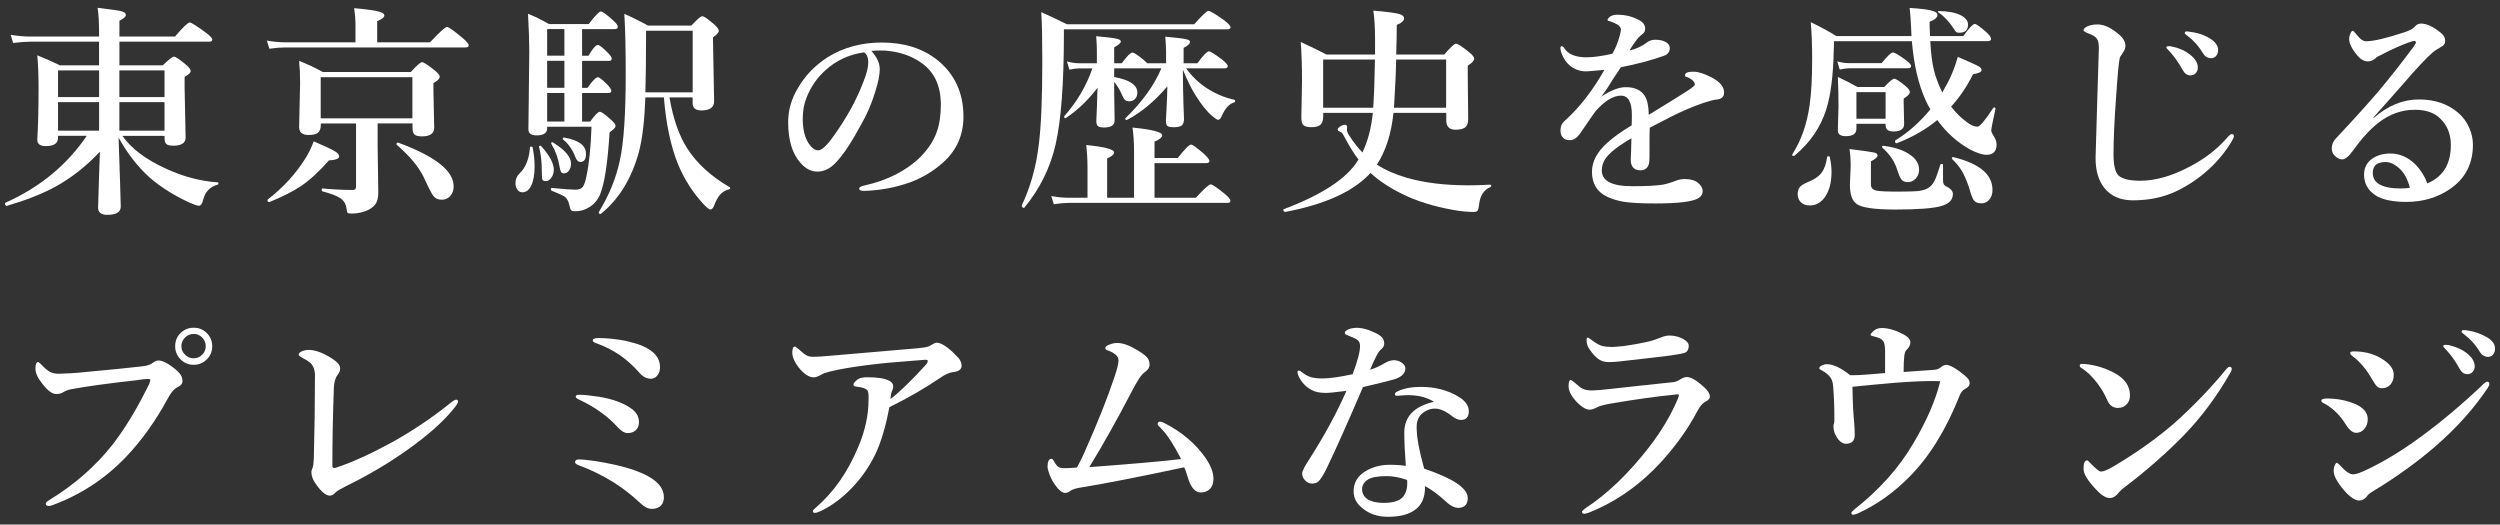 <?xml version="1.0" encoding="UTF-8"?><svg id="a" xmlns="http://www.w3.org/2000/svg" viewBox="0 0 448 94"><rect x="0" y="0" width="448" height="94" fill="#333333" stroke="none"/><defs><style>.b{fill:#fff;stroke-width:0px;}</style></defs><path class="b" d="m17.88,27.21c-2.5,2.64-5.18,4.74-8.03,6.29-2.33,1.26-5.21,2.39-8.65,3.4-.07.01-.13-.03-.21-.13-.07-.1-.11-.2-.11-.3,0-.07.03-.11.08-.14,6.15-2.73,11.01-6.73,14.59-11.99h-5.16v.39c0,.96-.73,1.45-2.19,1.45-1.02,0-1.52-.38-1.52-1.15.16-2.57.23-5.67.23-9.32,0-2.3-.08-4.24-.23-5.8,1.39.56,2.75,1.16,4.06,1.8h7.01v-4.24H5.44c-.81,0-1.84.08-3.09.23l-.43-1.46c1.24.21,2.41.31,3.52.31h12.32v-.23c0-2.25-.09-3.89-.27-4.92,2.36.27,3.81.49,4.36.64.47.14.7.36.7.66s-.38.62-1.15,1.02v2.83h9.96c1.43-1.68,2.31-2.52,2.64-2.52.27,0,1.21.59,2.81,1.76.82.61,1.23,1.04,1.23,1.29s-.17.39-.51.39h-16.13v4.24h7.77c1.07-1.04,1.73-1.56,1.99-1.56.29,0,1,.47,2.13,1.41.59.51.88.89.88,1.15,0,.33-.36.68-1.09,1.07v1.82l.18,9.06c0,.96-.74,1.45-2.21,1.45-.64,0-1.06-.11-1.27-.33-.2-.2-.29-.54-.29-1.04v-.39h-7.56c1.61,2.28,4.19,4.22,7.73,5.84,3.16,1.46,6.27,2.29,9.32,2.48.1,0,.16.06.16.2,0,.14-.05.22-.16.23-1.3.34-2.16,1.21-2.56,2.62-.16.77-.42,1.15-.8,1.15-.25,0-.78-.18-1.6-.53-2.7-1.24-5.05-2.7-7.05-4.39-2.19-1.94-4.1-4.37-5.72-7.29.03.74.12,3.46.27,8.16.08,2.42.12,3.82.12,4.2,0,.99-.81,1.48-2.42,1.48-1.09,0-1.64-.43-1.64-1.29,0-.33.04-1.68.12-4.06.09-2.45.16-4.43.2-5.94Zm-.12-14.59h-7.36v4.77h7.36v-4.77Zm0,10.8v-5.12h-7.36v5.12h7.36Zm3.63-10.8v4.77h8.09v-4.77h-8.09Zm0,10.8h8.09v-5.12h-8.09v5.12Z"/><path class="b" d="m63.7,7.58v-3.48c0-.6-.08-1.48-.23-2.64,2.37.21,3.94.44,4.71.7.47.16.7.36.7.61,0,.33-.43.66-1.29,1.02v3.79h9.47c1.72-1.84,2.73-2.75,3.05-2.75.27,0,1.18.64,2.71,1.91.78.66,1.17,1.12,1.17,1.37s-.18.39-.53.39h-32.4c-.74,0-1.67.08-2.79.23l-.45-1.46c1.13.21,2.21.31,3.24.31h12.64Zm-2.91,20.45c0,.4-.62.64-1.86.72-1.71,1.97-3.38,3.5-5.02,4.61-1.42.95-3.28,1.89-5.59,2.83-.01.01-.03.02-.06.02-.22,0-.33-.12-.33-.35,0-.04.01-.07.04-.1,2.88-2.24,5.17-4.77,6.88-7.58.56-.94,1.02-1.89,1.37-2.85,1.94.83,3.2,1.42,3.77,1.76.53.33.8.64.8.94Zm6.88-5.9v4l.12,8.32c0,.87-.14,1.54-.43,2.01-.23.39-.64.75-1.23,1.09-.95.48-1.98.72-3.09.72-.43,0-.68-.04-.74-.12-.08-.09-.15-.36-.21-.8-.1-.82-.5-1.45-1.19-1.89-.6-.39-1.64-.78-3.12-1.17-.09-.03-.14-.12-.14-.27,0-.17.05-.25.14-.25,1.88.18,3.7.27,5.49.27.35,0,.53-.2.53-.59v-11.33h-6.31v.27c0,.7-.2,1.18-.59,1.45-.33.23-.87.35-1.62.35-1.12,0-1.68-.48-1.68-1.45l.18-7.81c0-1.5-.06-2.84-.18-4.02,1.58.62,2.99,1.29,4.24,1.99h15.78c1.05-1.17,1.73-1.76,2.01-1.76s1.02.48,2.25,1.45c.61.49.92.88.92,1.15,0,.35-.38.74-1.13,1.15v1.33l.14,6.66c0,1.04-.74,1.56-2.21,1.56-.7,0-1.17-.14-1.39-.41-.2-.23-.29-.67-.29-1.31v-.61h-6.23Zm6.23-.92v-7.38h-16.43v7.38h16.43Zm7.4,12.17c0,.74-.23,1.35-.68,1.82-.4.39-.89.59-1.45.59-.68,0-1.19-.24-1.54-.72-.31-.42-.89-1.54-1.72-3.36-.92-1.86-2.52-3.78-4.79-5.74-.04-.03-.06-.07-.06-.12,0-.2.08-.29.23-.29h.06c6.63,2.43,9.94,5.04,9.94,7.83Z"/><path class="b" d="m95.45,26.43c.23,1.16.35,2.29.35,3.4,0,1.47-.21,2.62-.62,3.46-.38.78-.91,1.17-1.58,1.17-.38,0-.68-.18-.92-.53-.21-.3-.31-.67-.31-1.11,0-.7.25-1.29.76-1.76,1.08-1.04,1.69-2.58,1.84-4.63,0-.1.08-.16.23-.16.14,0,.23.05.25.16Zm2.6-3.73v.27c0,.86-.62,1.29-1.88,1.29-.99,0-1.48-.36-1.48-1.07l.16-13.96c0-1.72-.08-3.97-.23-6.76,1.13.44,2.38,1.05,3.75,1.84h7.13c1.15-1.5,1.87-2.25,2.17-2.25s1.02.52,2.17,1.56c.59.52.88.92.88,1.21,0,.26-.2.39-.61.39h-5.8v4.77h1.15c.74-1.29,1.3-1.93,1.68-1.93.27,0,.86.46,1.76,1.37.48.48.72.84.72,1.07,0,.27-.17.41-.51.41h-4.8v4.84h.96c.9-1.28,1.52-1.91,1.88-1.91.25,0,.82.45,1.72,1.35.46.51.68.87.68,1.09,0,.26-.17.39-.51.39h-4.73v5.12h1.45c.83-1.17,1.41-1.76,1.72-1.76s.98.48,2.03,1.45c.53.46.8.83.8,1.11,0,.26-.36.63-1.07,1.11-.34,5.51-.91,9.24-1.72,11.19-.42.95-1.04,1.69-1.88,2.21-.77.51-1.63.76-2.58.76-.35,0-.59-.07-.72-.21-.12-.14-.21-.39-.27-.74-.17-.79-.44-1.34-.82-1.62-.33-.25-1.13-.62-2.42-1.13-.08-.04-.12-.11-.12-.21,0-.18.06-.27.2-.27,2.15.21,3.55.31,4.2.31s1.07-.17,1.33-.51c.25-.33.46-.94.64-1.86.49-2.25.8-5.22.92-8.91h-7.93Zm1.19,7.75c0,.56-.16,1.05-.49,1.46-.27.36-.58.55-.92.55s-.57-.1-.64-.31c-.07-.2-.1-.66-.1-1.41,0-1.73-.16-3.2-.49-4.39-.03-.1.02-.18.14-.23.03-.01.06-.02.1-.02.05,0,.09.02.12.06,1.52,1.68,2.29,3.11,2.29,4.3Zm-1.19-20.47h3.09v-4.77h-3.09v4.77Zm0,5.76h3.09v-4.84h-3.09v4.84Zm0,6.04h3.09v-5.12h-3.09v5.12Zm4.28,7.48c0,.57-.14,1.03-.41,1.37-.23.29-.53.43-.88.43-.25,0-.42-.1-.53-.29-.08-.18-.17-.54-.27-1.07-.21-1.34-.68-2.64-1.43-3.91-.03-.03-.04-.06-.04-.1,0-.14.07-.21.21-.21.04,0,.07.01.1.04,2.16,1.34,3.24,2.59,3.24,3.75Zm2.68-1.72c0,.99-.33,1.48-1,1.48-.4,0-.72-.32-.94-.96-.47-1.24-1.19-2.26-2.17-3.07-.04-.04-.06-.08-.06-.14,0-.13.07-.2.21-.2h.06c2.59.46,3.89,1.41,3.89,2.87Zm14.96-10.08c.65,3.81,1.72,6.87,3.2,9.16,1.69,2.64,4.21,4.95,7.56,6.91.08.06.12.13.12.2,0,.09-.05.15-.16.18-.72.18-1.29.53-1.72,1.05-.35.43-.7,1.09-1.04,1.97-.17.4-.38.61-.64.61-.18,0-.55-.28-1.11-.84-1.99-2.14-3.54-4.54-4.65-7.21-1.32-3.23-2.17-7.24-2.56-12.03h-3.32c-.14,4.05-.52,7.28-1.13,9.69-1.32,4.83-3.59,8.55-6.84,11.17-.03.01-.06.02-.1.02-.2,0-.29-.09-.29-.27,0-.03,0-.05.02-.08,1.82-2.96,3.07-6.01,3.75-9.16.72-3.22,1.07-8.38,1.07-15.49,0-4.45-.08-8.07-.25-10.86,1.47.65,2.88,1.35,4.24,2.11h7.77c1.03-1.12,1.68-1.68,1.95-1.68.3,0,1.01.48,2.13,1.45.56.52.84.9.84,1.15,0,.31-.35.71-1.05,1.19l.21,11.45c0,1.09-.76,1.64-2.29,1.64-1.04,0-1.56-.43-1.56-1.29v-1.04h-4.16Zm4.16-.92V5.51h-8.36v1.41c0,3.89-.04,7.1-.12,9.63h8.48Z"/><path class="b" d="m156.17,9.15c.99,1.09,1.48,2.19,1.48,3.28,0,1.02-.29,2.43-.88,4.24-.62,2.02-1.46,3.94-2.52,5.76-1.64,3.06-3.12,5.29-4.45,6.68-1,1.09-2.11,1.64-3.32,1.64-1.13,0-2.14-.52-3.03-1.56-1.47-1.63-2.21-4.06-2.21-7.29,0-2.14.57-4.16,1.72-6.07,1.28-2.25,3.08-4.12,5.41-5.61,2.8-1.73,6.02-2.6,9.67-2.6,3.97,0,7.28,1.04,9.92,3.12,3.12,2.51,4.69,5.9,4.69,10.16,0,3.31-1.22,6.05-3.67,8.24-1.78,1.58-3.76,2.76-5.94,3.55-2.57.92-5.3,1.43-8.2,1.52-.59,0-.88-.14-.88-.41,0-.22.25-.39.76-.51,4.31-.95,7.74-2.7,10.29-5.23,1.35-1.41,2.3-2.85,2.83-4.34.51-1.38.76-3.03.76-4.96,0-3.39-1.17-5.89-3.52-7.52-1.77-1.25-3.91-1.97-6.41-2.17-.27-.01-.6-.02-.98-.02-.62,0-1.14.03-1.54.08Zm-1.33.23c-2.71.39-5.01,1.46-6.91,3.2-1.5,1.33-2.63,2.97-3.4,4.92-.46,1.13-.68,2.4-.68,3.79,0,1.8.33,3.24,1,4.32.57.88,1.17,1.33,1.78,1.33s1.56-.85,2.75-2.56c2.36-3.28,4.15-6.55,5.37-9.8.56-1.39.84-2.53.84-3.4s-.25-1.45-.74-1.8Z"/><path class="b" d="m220.52,4.87c0,.26-.2.39-.59.39h-29.28v.88c0,8.83-.5,15.4-1.48,19.73-.96,4.19-2.83,7.97-5.61,11.35-.03.03-.05.04-.08.04-.09,0-.18-.05-.27-.14-.09-.09-.14-.18-.14-.25,0-.01,0-.03.02-.04,1.56-3.29,2.58-6.91,3.05-10.84.43-3.35.64-8.35.64-15,0-3.96-.06-6.89-.18-8.81,1.46.65,2.99,1.37,4.59,2.17h22.81c1.42-1.6,2.27-2.4,2.54-2.4.31,0,1.24.55,2.77,1.64.79.6,1.19,1.03,1.19,1.29Zm-13.63,24.36v6.21h7.4c1.47-1.6,2.36-2.4,2.68-2.4.27,0,1.1.56,2.48,1.68.69.57,1.04.99,1.04,1.25s-.17.39-.51.39h-28.46c-.7,0-1.6.08-2.68.23l-.45-1.46c1.11.21,2.14.31,3.09.31h3.4v-5.45c0-1.38-.08-2.71-.23-4,3.33.33,5,.77,5,1.33,0,.35-.42.71-1.25,1.07v7.05h4.82v-8.42c0-1.42-.09-2.81-.27-4.16,3.54.35,5.31.81,5.31,1.37,0,.38-.46.76-1.37,1.15v2.93h4.16c1.26-1.6,2.06-2.4,2.4-2.4.26,0,1.04.56,2.32,1.68.64.6.96,1.02.96,1.25,0,.26-.18.39-.53.39h-9.32Zm5.08-16.76c.01,2.47.05,4.7.12,6.68.01.33.03.86.06,1.6.01.3.02.49.02.57,0,.6-.16,1-.47,1.21-.29.18-.76.27-1.41.27-.57,0-.95-.09-1.13-.27-.16-.17-.23-.48-.23-.94,0-.04.04-.81.12-2.3.08-1.3.12-2.57.14-3.81-2.32,2.71-4.73,4.71-7.25,6.02-.01.01-.03.02-.06.02-.16,0-.23-.09-.23-.27,0-.04.02-.07.06-.1,2.98-2.89,5.12-5.86,6.41-8.91h-8.46v1.56c2.77.51,4.16,1.44,4.16,2.79,0,.49-.16.89-.47,1.19-.27.25-.6.37-.98.37s-.66-.1-.84-.31c-.16-.17-.36-.56-.62-1.17-.39-.81-.81-1.47-1.25-1.99v1.84l.08,5.04c0,.86-.62,1.29-1.88,1.29-.57,0-.96-.1-1.15-.29-.17-.17-.25-.47-.25-.9,0-.07.03-.84.1-2.32.06-1.33.1-2.53.12-3.61-1.75,2.28-3.65,4.09-5.7,5.43-.03.01-.05.02-.08.02-.13,0-.2-.09-.2-.27,0-.04.01-.08.04-.12,2.25-2.54,3.93-5.38,5.02-8.54h-2.36c-.46,0-1.04.08-1.76.23l-.45-1.48c.75.22,1.45.33,2.09.33h3.28v-2.29c0-.59-.04-1.44-.12-2.56,1.99.18,3.25.34,3.79.49.42.1.62.26.62.47,0,.26-.4.61-1.19,1.04v2.85h1.37c.92-1.28,1.56-1.91,1.91-1.91.29,0,.97.45,2.05,1.35.14.13.34.32.61.57h3.36v-2.13c0-.56-.05-1.44-.14-2.64,1.94.17,3.2.33,3.77.47.44.1.66.25.66.45,0,.34-.38.7-1.15,1.09v2.75h2.48c1.03-1.42,1.72-2.13,2.07-2.13.25,0,1.04.49,2.36,1.48.66.55,1,.93,1,1.15,0,.27-.17.41-.51.41h-6.95c1,1.41,2.23,2.59,3.69,3.55,1.55,1,3.2,1.7,4.96,2.09.09.01.14.08.14.2,0,.17-.06.26-.18.27-.87.25-1.61,1.05-2.21,2.4-.18.48-.41.72-.68.72-.14,0-.48-.21-1-.64-.95-.79-1.97-2.06-3.05-3.79-.76-1.21-1.5-2.73-2.25-4.57Z"/><path class="b" d="m249.71,20.22c-.39,3.75-1.38,6.84-2.97,9.28,1.46.95,3.25,1.74,5.37,2.36,3.12.9,6.81,1.35,11.05,1.35,1.28,0,2.56-.04,3.87-.12.13,0,.2.07.2.21,0,.09-.04.16-.12.2-1.22.51-1.91,1.59-2.07,3.26-.07.55-.16.88-.29,1.02-.12.13-.35.2-.68.2-1.08,0-2.28-.12-3.59-.35-3.59-.64-6.67-1.6-9.24-2.89-2.29-1.13-4.17-2.38-5.64-3.75-3.03,3.31-8.13,5.64-15.29,6.99-.07.01-.14-.02-.22-.11-.08-.09-.13-.17-.13-.26,0-.05.03-.09.08-.12,6.86-2.59,11.29-5.5,13.28-8.71l.12-.2c-.73-.92-1.57-2.27-2.52-4.04-.2-.4-.35-.65-.45-.74-.08-.08-.26-.18-.55-.29-.13-.04-.2-.13-.2-.27,0-.2.16-.4.49-.61.29-.18.55-.27.8-.27.26,0,.39.14.39.43l-.04.45c0,.29.16.67.49,1.15.72,1.12,1.48,2.1,2.3,2.93.96-2.01,1.58-4.37,1.86-7.09h-8.89v.61c0,.75-.19,1.28-.57,1.58-.33.25-.85.37-1.56.37s-1.22-.14-1.46-.41c-.22-.25-.33-.68-.33-1.31l.12-6.52c0-2.79-.08-5.13-.23-7.03,1.94.9,3.48,1.65,4.61,2.25h8.71v-2.71c0-2.04-.1-3.76-.31-5.16,2.42.21,3.97.41,4.65.61.57.17.86.43.86.78,0,.44-.44.83-1.31,1.17,0,1.41-.03,3.18-.1,5.31h8.61c1.12-1.3,1.82-1.95,2.11-1.95s1.05.49,2.29,1.48c.64.52.96.92.96,1.19,0,.39-.38.81-1.15,1.27v1.6l.08,8.01c0,.72-.2,1.22-.61,1.5-.35.25-.91.37-1.68.37-1.09,0-1.64-.56-1.64-1.68v-1.33h-9.43Zm-3.63-.92c.16-2.4.26-5.27.31-8.63h-9.28v8.63h8.96Zm3.71,0h9.36v-8.63h-8.96c-.03,2.07-.16,4.95-.39,8.63Z"/><path class="b" d="m301.97,13.42c0-.38.51-.57,1.52-.57.83,0,1.89.33,3.18,1,1.52.78,2.29,1.69,2.29,2.73,0,.77-.47,1.19-1.41,1.27-.44.04-1.19.23-2.23.57-1.94.66-3.91,1.5-5.92,2.52-2.29,1.17-3.55,1.82-3.77,1.95-.03.68-.04,1.69-.04,3.05v2.17c0,.62-.05,1.08-.14,1.37-.25.69-.74,1.04-1.46,1.04-1.17,0-1.76-.64-1.76-1.91,0-.2.02-.7.06-1.5.03-.79.05-1.58.06-2.34-.53.3-1.22.74-2.07,1.31-1.2.82-2.04,1.58-2.54,2.29-.47.66-.7,1.39-.7,2.17,0,1.89,1.82,2.83,5.45,2.83,2.5,0,4.31-.09,5.43-.27.68-.12,1.46-.35,2.36-.7.52-.21,1.07-.31,1.64-.31,1.04,0,1.83.23,2.36.68.56.46.84.95.84,1.48,0,.49-.23.9-.68,1.21-.95.66-3.55,1-7.79,1-2.51,0-4.38-.1-5.61-.29-1.07-.17-2.07-.47-3.01-.9-1.84-.86-2.75-2.36-2.75-4.49,0-1.82.92-3.55,2.75-5.2,1.07-.96,2.52-2.01,4.36-3.12.03-.48.04-1.11.04-1.88,0-2.29-.65-3.44-1.95-3.44-1.38,0-2.89.92-4.53,2.75-.14.17-1.09,1.53-2.83,4.08-.55.77-1.15,1.15-1.8,1.15-.57,0-.98-.15-1.23-.45-.3-.29-.45-.71-.45-1.27,0-.72.21-1.26.64-1.64.53-.48,1-.92,1.39-1.33,2.06-2.06,4-4.69,5.84-7.91-1.22.12-2.18.2-2.87.25-.13.01-.27.02-.41.02-1,0-1.9-.29-2.7-.88-.77-.56-1.33-1.35-1.7-2.36-.13-.33-.2-.63-.2-.92,0-.23.08-.35.23-.35s.31.12.45.35c.69,1.09,2.02,1.64,4,1.64,1.17,0,2.71-.21,4.63-.64.56-.96,1-2.06,1.33-3.28.13-.52.2-.88.2-1.07,0-.21-.12-.44-.35-.68-.16-.14-.48-.33-.98-.55-.33-.14-.61-.24-.84-.29-.16-.03-.23-.09-.23-.2s.09-.25.27-.43c.33-.33.82-.49,1.48-.49,1.48,0,2.83.34,4.04,1.04.64.36.96.86.96,1.48,0,.4-.19.74-.57,1-.44.34-.8.72-1.07,1.13-.42.56-.81,1.15-1.19,1.76,1.21-.27,2.28-.77,3.2-1.48.38-.3.86-.45,1.45-.45.82,0,1.47.16,1.95.47.43.27.64.61.64,1.02,0,.69-.37,1.16-1.11,1.41-2.23.79-4.78,1.47-7.66,2.03-.85,1.26-1.32,1.97-1.41,2.13-.66,1.11-1.35,2.15-2.07,3.12,1.68-1.12,3.13-1.68,4.36-1.68,1.6,0,2.73.52,3.4,1.56.46.72.7,1.85.72,3.4,3.57-2.19,5.83-3.59,6.8-4.22.96-.62,1.45-1.02,1.45-1.19,0-.29-.14-.55-.43-.8-.33-.29-.72-.49-1.17-.61-.1-.04-.16-.14-.16-.31Z"/><path class="b" d="m349.64,19.11c.91,1.16,1.82,2.06,2.73,2.71.75.59,1.41.88,1.97.88.44,0,1.39-1.12,2.85-3.36.04-.05.09-.08.16-.08.05,0,.09,0,.12.02.09.05.13.12.12.21-.51,2.36-.76,3.63-.76,3.81,0,.26.12.57.35.92.4.61.61,1.16.61,1.64,0,1.25-.6,1.88-1.8,1.88-.74,0-1.71-.31-2.89-.92-2.3-1.26-4.28-3.03-5.94-5.31-2.04,1.69-4.45,3.07-7.21,4.14-.01.01-.03.02-.06.02-.21,0-.31-.13-.31-.39,0-.04.01-.07.04-.1,2.32-1.43,4.42-3.29,6.31-5.59-.34-.56-.62-1.09-.84-1.6-1.29-2.81-2.12-6.35-2.48-10.61h-13.96c0,.69-.01,1.2-.04,1.52-.08,4.56-.53,8.13-1.35,10.72-1,3.2-2.9,5.96-5.68,8.28-.04.03-.08.04-.14.04-.2,0-.29-.07-.29-.21,0-.01,0-.03.02-.06,1.59-2.44,2.63-5.38,3.12-8.85.3-2.08.45-4.83.45-8.24,0-2.47-.08-4.67-.25-6.6,1.73.82,3.25,1.65,4.57,2.48h13.48l-.08-1.68c-.07-1.45-.15-2.57-.25-3.36,2.12.13,3.54.32,4.24.57.5.16.74.39.74.7,0,.44-.47.85-1.41,1.21,0,.69.03,1.54.08,2.56h5.96c1.05-1.45,1.74-2.17,2.05-2.17.27,0,.97.49,2.09,1.48.56.52.84.92.84,1.21,0,.26-.21.39-.62.39h-10.27c.1,2.15.33,3.9.66,5.25.27,1.09.73,2.33,1.37,3.71l.12.23c.43-.74.74-1.3.94-1.68.77-1.47,1.38-3.03,1.84-4.69,2.15.92,3.41,1.5,3.77,1.72.33.2.49.42.49.68,0,.3-.51.54-1.54.72-1.09,2.2-2.39,4.12-3.89,5.76Zm-21.76,9c.22.92.33,1.82.33,2.68,0,1.84-.38,3.32-1.13,4.45-.72,1.05-1.64,1.58-2.77,1.58-.7,0-1.25-.21-1.64-.62-.35-.38-.53-.86-.53-1.45,0-.55.16-.98.47-1.31.26-.27.7-.54,1.33-.8,1.13-.44,1.95-.99,2.46-1.65.51-.66.85-1.6,1.02-2.82.01-.12.1-.18.27-.18.12,0,.18.04.2.12Zm14.59-16.27c0,.26-.18.39-.55.39h-10.47c-.46,0-1.05.08-1.78.23l-.43-1.46c.72.21,1.39.31,2.03.31h5.92c1.03-1.28,1.71-1.91,2.05-1.91.27,0,1.03.45,2.27,1.35.64.48.96.85.96,1.09Zm-4.57,10.35h-5.23v.88c0,.88-.62,1.33-1.88,1.33-.96,0-1.45-.33-1.45-1l.12-4.38c0-1.77-.04-3.52-.12-5.23,1.2.55,2.37,1.15,3.52,1.8h4.8c.92-.99,1.52-1.48,1.8-1.48s.94.43,1.99,1.29c.53.46.8.81.8,1.07,0,.34-.37.74-1.11,1.19v.76l.08,3.81c0,.88-.65,1.33-1.95,1.33-.91,0-1.37-.38-1.37-1.13v-.23Zm12.05,12.64c0,1-.71,1.71-2.13,2.11-1.42.4-4.14.61-8.16.61-3.66,0-5.96-.32-6.89-.96-.85-.56-1.27-1.73-1.27-3.52l.14-3.24c0-1.22-.07-2.27-.21-3.12,2.46.3,3.93.51,4.41.62.42.1.62.28.62.53,0,.3-.4.65-1.19,1.05v4.16c0,.59.33.95.98,1.09.57.12,1.89.18,3.95.18,1.86,0,3.12-.05,3.79-.14.78-.12,1.39-.35,1.82-.7.4-.31.76-.83,1.07-1.56.18-.46.46-1.27.84-2.44.03-.08.09-.12.2-.12.18,0,.27.07.27.21v2.83c0,.48.18.8.53.96.83.38,1.25.86,1.25,1.45Zm-12.05-13.55v-4.77h-5.23v4.77h5.23Zm6,9.1c0,.68-.22,1.24-.66,1.68-.38.38-.83.57-1.35.57-.55,0-.94-.16-1.17-.49-.22-.27-.48-.89-.78-1.84-.46-1.42-1.33-2.7-2.62-3.83-.04-.04-.06-.08-.06-.14,0-.13.07-.2.21-.2h.06c2.12.27,3.76.84,4.9,1.7.98.72,1.46,1.56,1.46,2.54Zm8.77-25.96c0,.96-.52,1.45-1.56,1.45-.27,0-.47-.05-.59-.16-.1-.1-.27-.35-.51-.72-.82-1.22-1.69-2.14-2.62-2.73-.07-.05-.1-.1-.1-.16,0-.08.06-.12.18-.12,1.68.03,3,.29,3.95.78.83.44,1.25,1,1.25,1.66Zm4.39,29.57c0,.78-.21,1.39-.62,1.84-.36.4-.83.61-1.39.61-.64,0-1.09-.2-1.37-.59-.25-.37-.51-1.09-.8-2.17-.47-1.37-.92-2.42-1.37-3.14-.4-.66-.96-1.34-1.68-2.03-.04-.03-.06-.06-.06-.1,0-.21.1-.29.29-.25,4.66,1.15,6.99,3.09,6.99,5.84Z"/><path class="b" d="m380.32,9.6c-.29.42-.43.64-.43.66-.18.61-.41,2.96-.68,7.05-.31,4.21-.47,7.66-.47,10.35,0,1.97.31,3.24.92,3.81.7.61,1.99.92,3.85.92,2.68,0,5.59-.81,8.71-2.44,2.79-1.42,5.12-3.22,6.99-5.39.3-.35.54-.53.72-.53.26,0,.39.13.39.39,0,.17-.18.55-.53,1.13-1.76,2.84-4.08,5.21-6.95,7.11-1.65,1.09-3.24,1.88-4.75,2.36-1.8.59-3.77.88-5.92.88s-3.91-.74-5.08-2.23c-1.04-1.32-1.56-3.07-1.56-5.25v-.31c.07-2.46.17-5.98.31-10.55.13-4.05.22-6.98.27-8.79.03-.81-.08-1.39-.31-1.76-.22-.35-.62-.64-1.21-.88-.82-.3-1.23-.53-1.23-.68,0-.25.23-.49.68-.72.52-.23,1.13-.35,1.84-.35,1.17,0,2.45.6,3.85,1.8.77.66,1.15,1.35,1.15,2.05,0,.4-.19.86-.57,1.37Zm8.73-1.29c1.33.25,2.43.72,3.32,1.41.99.75,1.48,1.55,1.48,2.38,0,.39-.12.72-.37,1s-.57.41-.96.41c-.56,0-1.01-.31-1.35-.92-.78-1.41-1.62-2.58-2.52-3.54-.3-.29-.45-.46-.45-.51,0-.12.07-.2.2-.25.09-.01.2-.02.33-.02.14,0,.25.01.31.04Zm3.2-2.64c1.46.16,2.72.57,3.79,1.23.96.62,1.45,1.31,1.45,2.05,0,.47-.14.85-.41,1.13-.23.23-.51.35-.82.35-.64,0-1.13-.29-1.48-.88-.74-1.25-1.67-2.3-2.79-3.14-.33-.23-.49-.39-.49-.47,0-.13.04-.21.12-.25.09-.04.2-.06.31-.06.08,0,.19.01.33.04Z"/><path class="b" d="m425.29,21.1l.04.08c2.54-2.24,5.25-3.36,8.12-3.36s5.21.8,7.07,2.4c.82.69,1.48,1.58,1.97,2.68.44,1,.66,2.02.66,3.05,0,3.37-1.35,6-4.04,7.87-2.25,1.57-4.89,2.36-7.91,2.36-2.46,0-4.3-.4-5.53-1.19-1.35-.9-2.03-2.13-2.03-3.69,0-1.2.47-2.14,1.41-2.83.9-.64,2-.96,3.32-.96,1.68,0,3.2.68,4.55,2.03.94.99,1.62,2.1,2.05,3.32,1.15-.47,2.07-1.15,2.77-2.03.96-1.19,1.45-2.8,1.45-4.84s-.65-3.54-1.95-4.8c-1.05-1.02-2.57-1.52-4.53-1.52-2.3,0-4.45.76-6.45,2.29-1.48,1.13-3.01,2.8-4.59,5-.75,1.07-1.41,1.6-1.95,1.6-.4,0-.79-.16-1.15-.49-.48-.38-.72-.87-.72-1.46,0-.7.25-1.31.76-1.82,3.28-3.5,5.83-6.33,7.66-8.48,1.94-2.3,4.01-4.94,6.21-7.89.3-.42.45-.68.45-.8,0-.2-.11-.29-.33-.29-.05,0-.1,0-.16.02-.94.26-2.34.83-4.2,1.7-.59.29-1.34.67-2.27,1.15-.53.53-1.08.8-1.64.8-.64,0-1.24-.32-1.8-.96-1.04-1.21-1.56-2.22-1.56-3.03,0-.34.08-.68.23-1.04.14-.3.28-.45.41-.45s.37.24.72.72c.59.77,1.15,1.15,1.68,1.15,1.32,0,3.59-.53,6.82-1.6.95-.3,1.59-.64,1.93-1.04.3-.35.66-.53,1.07-.53,1.04,0,2.24.56,3.59,1.68.51.42.76.88.76,1.41,0,.46-.21.8-.64,1.04-.77.44-1.29.77-1.56,1-1.18,1.03-3.01,2.97-5.47,5.84-.53.61-1.45,1.64-2.73,3.09-.99,1.09-1.82,2.04-2.5,2.83Zm6.56,12.56c-.38-1.51-1-2.67-1.88-3.48-.86-.77-1.7-1.15-2.52-1.15s-1.48.23-1.86.68c-.26.35-.39.77-.39,1.27,0,.9.38,1.58,1.15,2.03.87.51,2.13.76,3.77.76.74,0,1.32-.04,1.72-.12Z"/><path class="b" d="m24.87,68.09c-5.42.6-9.49,1.16-12.23,1.68-.51.11-.98.29-1.41.57-.3.18-.69.27-1.17.27-.68,0-1.47-.57-2.38-1.72-.89-1.08-1.33-2.02-1.33-2.81s.15-1.19.45-1.19c.13,0,.35.16.66.49.6.65,1.12,1.08,1.56,1.29.43.21.94.31,1.54.31.13,0,.26,0,.39-.02,1.28-.04,2.26-.09,2.95-.16,5.52-.51,9.38-.89,11.56-1.15.83-.09,1.43-.27,1.8-.55.42-.32.77-.49,1.05-.49.66-.04,1.53.35,2.6,1.15.75.57,1.25,1.05,1.48,1.43.21.33.31.7.31,1.13s-.28.77-.84,1.05c-.64.3-1.21.94-1.72,1.91-2.24,4.14-4.77,7.69-7.6,10.64-3.75,3.91-8.16,6.79-13.22,8.63-.23.08-.43.12-.59.12-.35,0-.53-.15-.53-.45,0-.14.21-.35.64-.62,4.52-2.76,8.29-6.07,11.33-9.92,2.15-2.79,4.23-6.18,6.23-10.2.35-.65.53-1.11.53-1.37,0-.13-.14-.2-.41-.2-.34,0-.9.05-1.68.16Zm9.84-9.36c.99,0,1.81.36,2.46,1.07.57.62.86,1.38.86,2.25,0,.99-.36,1.81-1.09,2.46-.62.57-1.37.86-2.23.86-.99,0-1.81-.36-2.46-1.09-.57-.62-.86-1.37-.86-2.23,0-1,.36-1.83,1.09-2.48.62-.56,1.37-.84,2.23-.84Zm0,1.11c-.65,0-1.2.25-1.64.74-.38.42-.57.91-.57,1.46,0,.62.25,1.16.74,1.6.42.38.9.57,1.46.57.62,0,1.16-.24,1.6-.72.38-.42.57-.9.57-1.45,0-.64-.24-1.18-.72-1.64-.42-.38-.9-.57-1.45-.57Z"/><path class="b" d="m56.45,67.45c0-1.07-.27-1.87-.8-2.4-.31-.27-.77-.57-1.37-.88-.51-.26-.76-.47-.76-.64,0-.22.23-.43.68-.62.36-.14.72-.21,1.07-.21,1.22,0,2.64.52,4.24,1.56.96.61,1.45,1.2,1.45,1.76,0,.38-.15.76-.45,1.15-.39.48-.62,1.24-.68,2.29-.18,4.96-.27,9.64-.27,14.04,0,.2.08.31.23.35.04.01.08.02.12.02.08,0,.21-.03.41-.1,2.88-.96,6.21-2.48,10-4.55,3.61-2.02,6.95-4.26,10.04-6.72.7-.59,1.16-.88,1.37-.88.23,0,.35.12.35.35s-.27.66-.8,1.29c-1.81,2.27-4.57,4.72-8.28,7.36-3.39,2.41-7.06,4.58-11.04,6.52-1.04.52-1.65.89-1.84,1.11-.33.38-.66.57-1,.57-.72,0-1.56-.7-2.52-2.09-.53-.7-.8-1.43-.8-2.19,0-.14.08-.4.23-.76.1-.23.18-.78.21-1.64.13-5.18.2-10.08.2-14.69Z"/><path class="b" d="m106.82,82.65c4.54.72,7.83,1.72,9.86,3.01,1.52.98,2.29,2.12,2.29,3.44,0,.78-.27,1.36-.8,1.72-.38.25-.83.37-1.37.37-.65,0-1.34-.34-2.07-1.04-1.47-1.39-3.05-2.62-4.73-3.69-2.11-1.3-4.21-2.33-6.31-3.09-.43-.16-.64-.34-.64-.55,0-.32.23-.49.68-.49.62,0,1.65.11,3.09.31Zm-3.05-11.91c.81,0,1.98.12,3.52.35,2.58.42,4.58,1.17,6.02,2.25.79.62,1.19,1.4,1.19,2.32,0,.65-.21,1.15-.64,1.5-.36.3-.83.45-1.41.45s-1.21-.42-1.95-1.25c-.79-.87-1.67-1.65-2.64-2.34-1.21-.91-2.6-1.72-4.16-2.44-.35-.16-.53-.32-.53-.49,0-.23.2-.35.61-.35Zm3.44-10.16c1.5,0,3.12.16,4.88.49,1.24.29,2.22.58,2.95.88,2.16.91,3.24,2.19,3.24,3.83,0,.65-.18,1.17-.53,1.56-.3.35-.67.53-1.11.53-.74,0-1.42-.34-2.03-1.04-1.15-1.3-2.33-2.37-3.55-3.2-1.29-.87-2.66-1.57-4.12-2.09-.48-.16-.72-.32-.72-.51,0-.3.33-.45,1-.45Z"/><path class="b" d="m164.72,62.37c.95-.08,1.58-.21,1.88-.39.62-.38,1.04-.57,1.25-.57.66,0,1.58.52,2.75,1.56.72.72,1.11,1.12,1.19,1.21.35.46.53.91.53,1.35,0,.65-.51,1.04-1.52,1.15-.7.09-1.46.42-2.27,1-2.7,1.84-5.75,3.6-9.16,5.29-.65,3.46-1.48,6.25-2.48,8.36-1.08,2.25-2.5,4.3-4.26,6.13-1.65,1.72-3.44,3.06-5.35,4.02-.59.29-1.02.43-1.29.43-.21,0-.31-.12-.31-.35,0-.13.2-.36.61-.68,3.12-2.71,5.62-6.28,7.48-10.72,1.25-2.89,1.88-5.78,1.88-8.67v-.47c0-.36-.04-.66-.12-.9-.14-.42-.83-.7-2.07-.84-.35-.04-.53-.16-.53-.35,0-.23.25-.55.76-.94.38-.26.94-.39,1.68-.39,1.86,0,3.17.2,3.93.61.51.23.76.58.76,1.04,0,.2-.04.4-.12.61-.18.3-.31.85-.37,1.64,1.64-1.24,3.78-3.31,6.41-6.21.18-.2.27-.41.27-.64,0-.12-.14-.18-.43-.18-.08,0-.19,0-.33.02-3.46.27-5.55.44-6.27.51-2.71.26-5.2.58-7.48.96-2.41.42-3.89.79-4.45,1.11-.62.37-1.11.55-1.46.55-.85,0-1.75-.59-2.7-1.76-.77-1-1.15-1.88-1.15-2.64s.15-1.11.45-1.11c.12,0,.35.16.7.47.66.6,1.15.98,1.46,1.13.33.16.71.23,1.15.23.72,0,1.88-.08,3.48-.23l15.51-1.33Z"/><path class="b" d="m211.65,82.25c-1.3-2.53-2.47-4.33-3.52-5.41-.46-.44-.68-.7-.68-.78,0-.32.13-.49.39-.49s.53.08.8.23c3.18,1.63,5.66,3.74,7.44,6.33.91,1.33,1.37,2.55,1.37,3.67,0,.81-.23,1.43-.68,1.86-.4.39-.94.59-1.6.59-.89,0-1.6-.71-2.13-2.13-.03-.08-.17-.52-.43-1.33-.13-.44-.27-.79-.41-1.05-8.2,1.75-14.39,2.96-18.55,3.63-.87.14-1.47.33-1.8.57-.33.26-.64.39-.96.39-.56,0-1.19-.51-1.88-1.52-.35-.48-.66-1.08-.94-1.8-.23-.6-.35-1.05-.35-1.35,0-.96.24-1.45.72-1.45.14,0,.31.19.51.57.27.5.54.81.8.94.22.12.57.18,1.05.18s1.22-.04,2.19-.12c.47-.86.9-1.72,1.29-2.6,2.34-5.25,4.17-9.82,5.47-13.73.46-1.35.68-2.31.68-2.87,0-.4-.16-.73-.49-1-.34-.31-.83-.58-1.46-.8-.27-.09-.41-.23-.41-.41,0-.25.28-.47.84-.66.44-.17.87-.25,1.29-.25,1.04,0,2.29.46,3.75,1.37.87.54,1.45.99,1.72,1.37.22.31.33.7.33,1.15,0,.52-.31.98-.92,1.39-.53.34-1.35,1.58-2.44,3.73-2.42,4.66-4.9,9.08-7.44,13.24,7.9-.59,13.39-1.07,16.45-1.45Z"/><path class="b" d="m249.85,64.54c.62.04,1.14.24,1.54.61.3.26.45.54.45.84,0,.83-.56,1.46-1.68,1.88-.69.23-2.66.74-5.92,1.5-2.53,5.91-4.67,10.73-6.45,14.45-.65,1.34-1.19,2.18-1.6,2.52-.3.21-.64.31-1.04.31-.52,0-.93-.18-1.23-.53-.38-.36-.57-.79-.57-1.27,0-.42.44-1.29,1.33-2.64,2.68-4.19,4.88-8.25,6.6-12.17-1.93.25-3.14.37-3.65.37-1.15,0-2.01-.18-2.6-.53-1.07-.57-1.86-1.43-2.36-2.56-.1-.25-.16-.47-.16-.68,0-.16.09-.23.27-.23.1,0,.25.08.45.23.61.5,1.21.82,1.8.98.59.13,1.24.2,1.95.2,1.21,0,3.01-.25,5.41-.76.89-2.36,1.33-4.04,1.33-5.04,0-.51-.16-.88-.47-1.11-.29-.22-.94-.52-1.95-.9-.21-.08-.31-.2-.31-.35,0-.21.14-.38.41-.53.49-.26,1.08-.39,1.76-.39.62,0,1.37.15,2.23.45.7.26,1.3.55,1.78.86.59.39.88.89.88,1.48,0,.43-.18.78-.53,1.04-.5.39-1.16,1.62-1.99,3.69.95-.31,1.83-.71,2.64-1.21.59-.34,1.15-.51,1.68-.51Zm7.11,7.46c-1.08-.69-2.4-1.08-3.95-1.17-.2-.01-.4-.02-.61-.02-.46,0-.89.02-1.29.06-.4.04-.66.06-.76.06-.26,0-.39-.09-.39-.27,0-.21.16-.38.49-.53,1.09-.53,2.48-.8,4.16-.8,2.58,0,4.83.59,6.76,1.76,1.22.74,1.84,1.61,1.84,2.6,0,1.04-.47,1.56-1.41,1.56-.48,0-1-.21-1.54-.64-1.15-.92-2.19-1.39-3.12-1.39-.66,0-1.26.18-1.8.53-.99.56-1.48,1.49-1.48,2.79,0,1.76.45,4.24,1.35,7.44,5.21,1.76,7.81,3.52,7.81,5.27,0,1.09-.52,1.68-1.56,1.76h-.12c-.69,0-1.43-.37-2.21-1.11-1.34-1.24-2.6-2.17-3.77-2.79.05,2.04-.61,3.51-1.99,4.39-1.11.74-2.66,1.11-4.65,1.11-1.82,0-3.34-.51-4.55-1.52-1.07-.83-1.6-1.84-1.6-3.03,0-1.39.56-2.5,1.68-3.32,1.33-.96,2.93-1.45,4.8-1.45,1.15,0,2.1.07,2.87.2-.18-2.47-.27-4.46-.27-5.96,0-2.88,1.77-4.72,5.31-5.53Zm-4.82,14c-1.33-.46-2.53-.68-3.61-.68-1.65,0-2.8.21-3.44.64-.66.44-1,1-1,1.68,0,.78.33,1.39,1,1.84.73.43,1.68.64,2.85.64,1.6,0,2.72-.32,3.36-.96.59-.62.88-1.49.88-2.6,0-.23-.01-.42-.04-.57Z"/><path class="b" d="m285.33,69.97c.56,0,1.77-.1,3.63-.31.81-.1,2.4-.28,4.77-.53,2.36-.25,4.37-.46,6.04-.64.44-.03.91-.21,1.41-.55.39-.25.77-.37,1.15-.37.72,0,1.76.62,3.12,1.88.64.59.96,1.13.96,1.64,0,.34-.28.64-.84.92-.48.25-.96.83-1.45,1.74-1.59,3.02-3.67,5.95-6.23,8.79-3.8,4.22-8.17,7.32-13.11,9.3-.43.16-.73.23-.9.23-.26,0-.39-.13-.39-.39,0-.06.19-.25.57-.57,3.98-2.59,7.83-6.29,11.54-11.09,2.15-2.8,3.81-5.6,5-8.4.18-.44.27-.72.27-.84,0-.08-.09-.12-.27-.12-.17,0-.38.03-.64.08-2.98.27-6.79.81-11.43,1.6-1.19.21-1.99.44-2.4.68-.48.26-.91.39-1.29.39-.61,0-1.34-.42-2.19-1.27-1.04-1.08-1.56-2.06-1.56-2.93,0-.74.13-1.11.39-1.11.1,0,.31.13.61.39.68.62,1.2,1.02,1.56,1.19.43.2.99.29,1.68.29Zm3.4-7.79c.43,0,1.15-.05,2.17-.16,1.68-.23,3.31-.53,4.88-.9.33-.08.92-.29,1.8-.62.57-.25,1.09-.37,1.56-.37.94,0,1.78.21,2.52.64.64.37.96.75.96,1.15,0,.73-.27,1.17-.8,1.33-.5.14-1.31.29-2.44.45-.83.12-3.89.48-9.16,1.07-.79.08-1.43.12-1.91.12-.76,0-1.39-.19-1.91-.57-.46-.31-.96-.87-1.52-1.68-.38-.49-.57-1.06-.57-1.7,0-.3.08-.45.23-.45.06,0,.21.09.45.27.82.62,1.46,1.02,1.91,1.17.43.16,1.04.23,1.84.23Z"/><path class="b" d="m347.65,65.93c.42-.36.79-.55,1.11-.55.51,0,1.3.38,2.36,1.15.73.55,1.2.94,1.41,1.17.29.31.43.63.43.96,0,.44-.29.8-.88,1.07-.39.21-.7.6-.92,1.17-2.43,6.13-5.44,10.98-9,14.55-2.77,2.81-5.83,4.99-9.16,6.52-.42.18-.72.27-.92.27-.21,0-.31-.12-.31-.35,0-.12.23-.36.68-.72,4.43-3.5,7.92-7.43,10.47-11.8,2.38-4.04,3.97-7.72,4.77-11.05-.38-.03-.79-.04-1.23-.04-1.95,0-4.23.11-6.82.31-2.47.21-5.03.45-7.68.72.04,2.62.14,4.68.29,6.17.08,1.02.12,1.83.12,2.44,0,1.07-.52,1.6-1.56,1.6-.65,0-1.24-.44-1.76-1.33-.33-.55-.49-1.14-.49-1.8,0-.2.04-.4.12-.61.03-.08.04-.32.04-.72,0-2.34-.08-4.33-.23-5.96-.07-.68-.24-1.18-.53-1.52-.35-.47-.85-.87-1.5-1.21-.3-.14-.45-.27-.45-.39,0-.17.17-.34.51-.51.29-.14.56-.21.82-.21,1.16,0,2.56.66,4.2,1.97h.76c.51,0,1.02-.02,1.54-.06.44-.03,1.15-.08,2.13-.16.82-.08,1.43-.13,1.84-.16v-3.83c0-.82-.08-1.4-.25-1.74-.17-.32-.47-.57-.9-.74-.33-.12-.74-.23-1.25-.35-.13-.05-.2-.14-.2-.25,0-.08.15-.26.45-.55.39-.4.91-.61,1.56-.61,1.15,0,2.45.38,3.91,1.15.81.44,1.21.93,1.21,1.45,0,.43-.24.89-.72,1.37-.17.12-.29.46-.37,1.04-.08.64-.12,1.6-.12,2.87,1.46-.09,3.29-.22,5.49-.39.5-.05.84-.18,1.04-.37Z"/><path class="b" d="m372.96,65.93c-.18-.1-.27-.24-.27-.41,0-.21.13-.31.39-.31.25,0,.5.01.76.04,1.88.23,3.57.77,5.1,1.6,1.84,1,2.75,2.34,2.75,4,0,.72-.23,1.29-.7,1.72-.4.35-.89.53-1.46.53-.9,0-1.55-.49-1.95-1.48-.39-.92-.95-1.88-1.68-2.87-.99-1.31-1.97-2.25-2.93-2.81Zm3.54,18.57c.43,0,1.11-.27,2.03-.8,4.14-2.43,7.84-5.05,11.09-7.85,3.46-3.1,6.59-6.35,9.39-9.77.2-.23.36-.35.51-.35.27,0,.41.12.41.35,0,.18-.08.41-.23.68-2.4,4.21-5.17,7.94-8.32,11.21-3.27,3.33-6.83,6.45-10.68,9.36-.4.29-.75.61-1.04.96-.48.64-1.02.96-1.6.96-.69,0-1.5-.51-2.44-1.52-1.5-1.59-2.25-2.82-2.25-3.71,0-1.02.21-1.52.64-1.52.12,0,.33.18.62.53.95.99,1.57,1.48,1.86,1.48Z"/><path class="b" d="m416.56,72.33c-.38-.14-.57-.32-.57-.53,0-.26.37-.39,1.11-.39,1.34,0,2.69.21,4.04.64,2.11.68,3.16,1.7,3.16,3.07,0,.69-.21,1.28-.62,1.76-.39.46-.88.68-1.46.68s-1.21-.47-1.8-1.41c-1.03-1.69-2.32-2.97-3.87-3.83Zm7.64,16.56c-.4.54-.89.8-1.45.8-.73,0-1.62-.6-2.68-1.8-1.25-1.47-1.88-2.64-1.88-3.52,0-.38.08-.73.23-1.05.12-.26.23-.39.33-.39.08,0,.27.16.59.47.95,1.07,1.73,1.6,2.32,1.6.5,0,1.3-.27,2.4-.8,3.03-1.42,6.3-3.4,9.8-5.96,3.7-2.72,7.33-5.77,10.9-9.16.46-.46.77-.68.94-.68.26,0,.39.14.39.41,0,.17-.09.4-.27.68-2.43,3.65-5.53,7.11-9.28,10.39-3.31,2.87-7.02,5.55-11.13,8.05-.64.37-1.05.68-1.23.96Zm-2.64-25.08c-.27-.2-.41-.37-.41-.53,0-.21.23-.31.68-.31,1.59,0,3.01.31,4.28.92,1.9.98,2.85,2.06,2.85,3.24,0,.76-.2,1.36-.61,1.8-.39.43-.9.64-1.52.64-.36,0-.67-.12-.92-.37-.2-.2-.45-.57-.76-1.11-1.05-1.86-2.25-3.29-3.59-4.28Zm17.68-1.86c1.13.31,2.05.74,2.75,1.29.99.77,1.48,1.57,1.48,2.4,0,.39-.12.72-.37,1s-.57.41-.96.41c-.56,0-1.01-.3-1.35-.92-.78-1.42-1.62-2.6-2.52-3.54-.3-.3-.45-.47-.45-.53,0-.18.16-.27.49-.27.3,0,.61.05.92.16Zm3.24-2.68c1.13.2,2.19.59,3.18,1.17.96.55,1.45,1.22,1.45,2.03,0,.47-.14.85-.41,1.13-.23.23-.51.35-.82.35-.64,0-1.13-.29-1.48-.88-.74-1.24-1.67-2.28-2.79-3.12-.33-.23-.49-.4-.49-.49,0-.21.11-.31.33-.31.33,0,.67.04,1.04.12Z"/></svg>